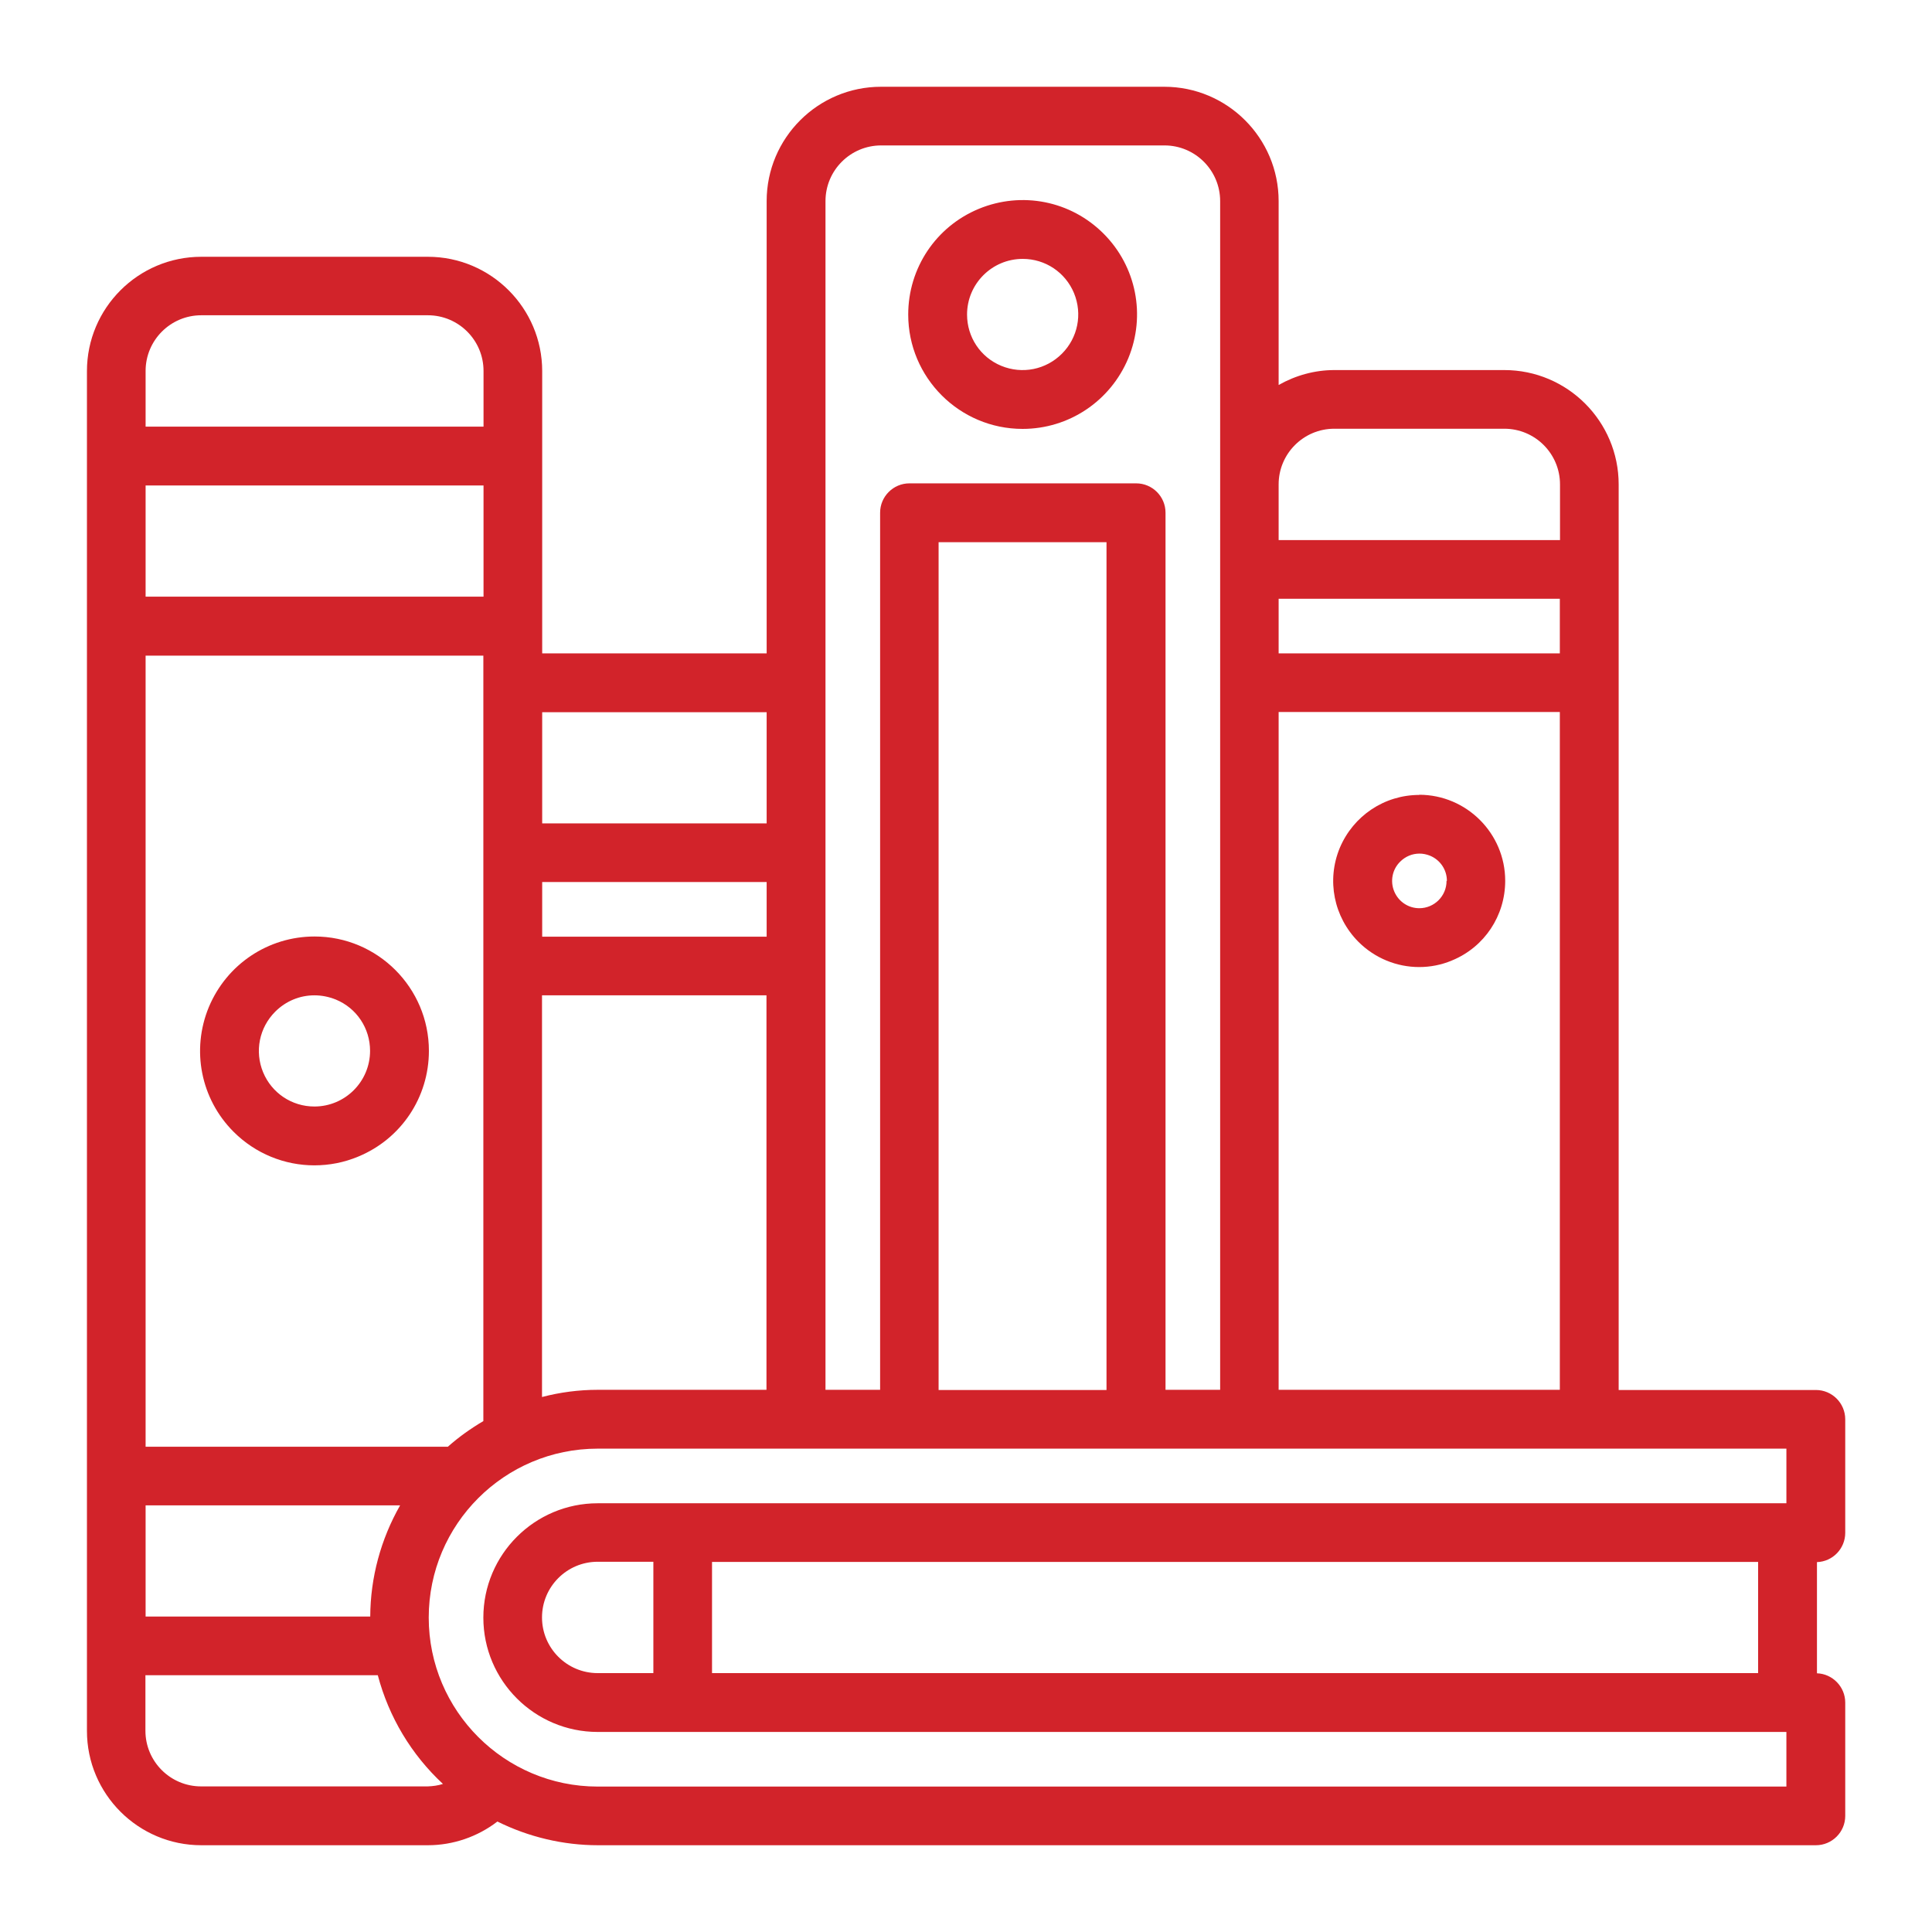 <?xml version="1.0" encoding="UTF-8"?>
<svg id="Layer_1" data-name="Layer 1" xmlns="http://www.w3.org/2000/svg" viewBox="0 0 110 110">
  <defs>
    <style>
      .cls-1 {
        fill: #d2232a;
      }
    </style>
  </defs>
  <path class="cls-1" d="M17.9,66.35c.84,0,1.69-.16,2.5-.5,2.44-1.01,4.02-3.37,4.02-6.02,0-3.59-2.92-6.51-6.51-6.51-2.64,0-5,1.58-6.02,4.02-1.01,2.44-.46,5.23,1.41,7.1,1.25,1.25,2.91,1.91,4.6,1.91ZM15.67,57.6c.61-.61,1.41-.93,2.23-.93.41,0,.82.08,1.22.24,1.19.49,1.95,1.64,1.95,2.92,0,1.75-1.42,3.17-3.17,3.17-1.29,0-2.43-.77-2.92-1.95-.49-1.19-.22-2.54.69-3.45Z"/>
  <path class="cls-1" d="M55.73,11.89c-2.44,1.01-4.02,3.37-4.02,6.02,0,3.59,2.92,6.51,6.51,6.51,2.64,0,5-1.58,6.02-4.02,1.01-2.44.46-5.23-1.41-7.1-1.87-1.87-4.65-2.42-7.1-1.41ZM60.46,20.14c-.91.91-2.26,1.18-3.45.69-1.19-.49-1.95-1.64-1.95-2.92,0-1.75,1.42-3.17,3.17-3.17,1.29,0,2.43.77,2.92,1.95.49,1.19.22,2.54-.69,3.45Z"/>
  <path class="cls-1" d="M80.81,45.26c-1.99,0-3.76,1.19-4.53,3.02-.76,1.84-.34,3.93,1.06,5.34.94.94,2.19,1.44,3.46,1.44.63,0,1.27-.12,1.88-.38,1.84-.76,3.02-2.54,3.02-4.53,0-2.7-2.2-4.9-4.9-4.9ZM82.36,50.16c0,.86-.7,1.55-1.55,1.55-.63,0-1.19-.38-1.43-.96-.24-.58-.11-1.25.34-1.69.3-.3.69-.46,1.1-.46.2,0,.4.04.6.12.58.24.96.8.96,1.43Z"/>
  <path class="cls-1" d="M105.06,87.26v-6.45c0-.92-.75-1.67-1.67-1.67h-11.23V27.58c0-3.59-2.92-6.51-6.51-6.51h-9.68c-1.11,0-2.2.3-3.17.85v-10.47c0-3.59-2.92-6.51-6.51-6.51h-16.13c-3.59,0-6.51,2.92-6.51,6.51v25.75h-12.78v-16.07c0-3.59-2.92-6.51-6.51-6.51h-12.9c-3.59,0-6.51,2.92-6.51,6.51v77.42c0,3.59,2.92,6.51,6.51,6.51h12.9c1.43,0,2.83-.48,3.96-1.35,1.77.88,3.75,1.35,5.72,1.35h69.35c.92,0,1.67-.75,1.67-1.67v-6.45c0-.9-.72-1.64-1.61-1.67v-6.33c.9-.03,1.61-.77,1.61-1.67ZM63,30.87v48.27h-9.56V30.87h9.56ZM64.68,27.52h-12.9c-.92,0-1.67.75-1.67,1.67v49.94h-3.11V11.45c0-1.75,1.42-3.17,3.17-3.17h16.13c1.75,0,3.17,1.42,3.17,3.17v67.68h-3.11V29.19c0-.92-.75-1.67-1.67-1.67ZM72.8,30.75v-3.17c0-1.75,1.42-3.17,3.17-3.17h9.68c1.75,0,3.17,1.42,3.17,3.17v3.17h-16.01ZM72.8,37.2v-3.11h16.01v3.11h-16.01ZM72.8,79.13v-38.59h16.01v38.59h-16.01ZM40.54,95.26v-6.33h59.56v6.33h-59.56ZM8.29,92.04v-6.33h14.49c-1.1,1.93-1.69,4.11-1.7,6.33h-12.78ZM8.29,95.38h13.22c.63,2.38,1.91,4.52,3.71,6.19-.28.09-.57.13-.87.14h-12.9c-1.75,0-3.17-1.42-3.17-3.17v-3.17ZM27.52,24.29H8.29v-3.17c0-1.75,1.42-3.17,3.17-3.17h12.9c1.75,0,3.17,1.42,3.17,3.17v3.17ZM8.29,33.97v-6.33h19.24v6.33H8.29ZM27.52,37.32v43.59c-.71.42-1.39.9-2.02,1.46H8.29v-45.04h19.24ZM37.2,95.26h-3.17c-1.75,0-3.17-1.42-3.17-3.17s1.42-3.17,3.17-3.17h3.17v6.33ZM27.52,92.1c0,3.59,2.92,6.51,6.51,6.51h67.68v3.11H34.03c-5.3,0-9.62-4.31-9.62-9.62s4.31-9.62,9.62-9.62h67.68v3.11H34.03c-3.59,0-6.51,2.92-6.51,6.51ZM43.65,79.13h-9.62c-1.07,0-2.14.14-3.17.41v-22.87h12.78v22.46ZM30.87,53.33v-3.11h12.78v3.11h-12.78ZM30.87,46.88v-6.33h12.78v6.33h-12.78Z"/>
</svg>